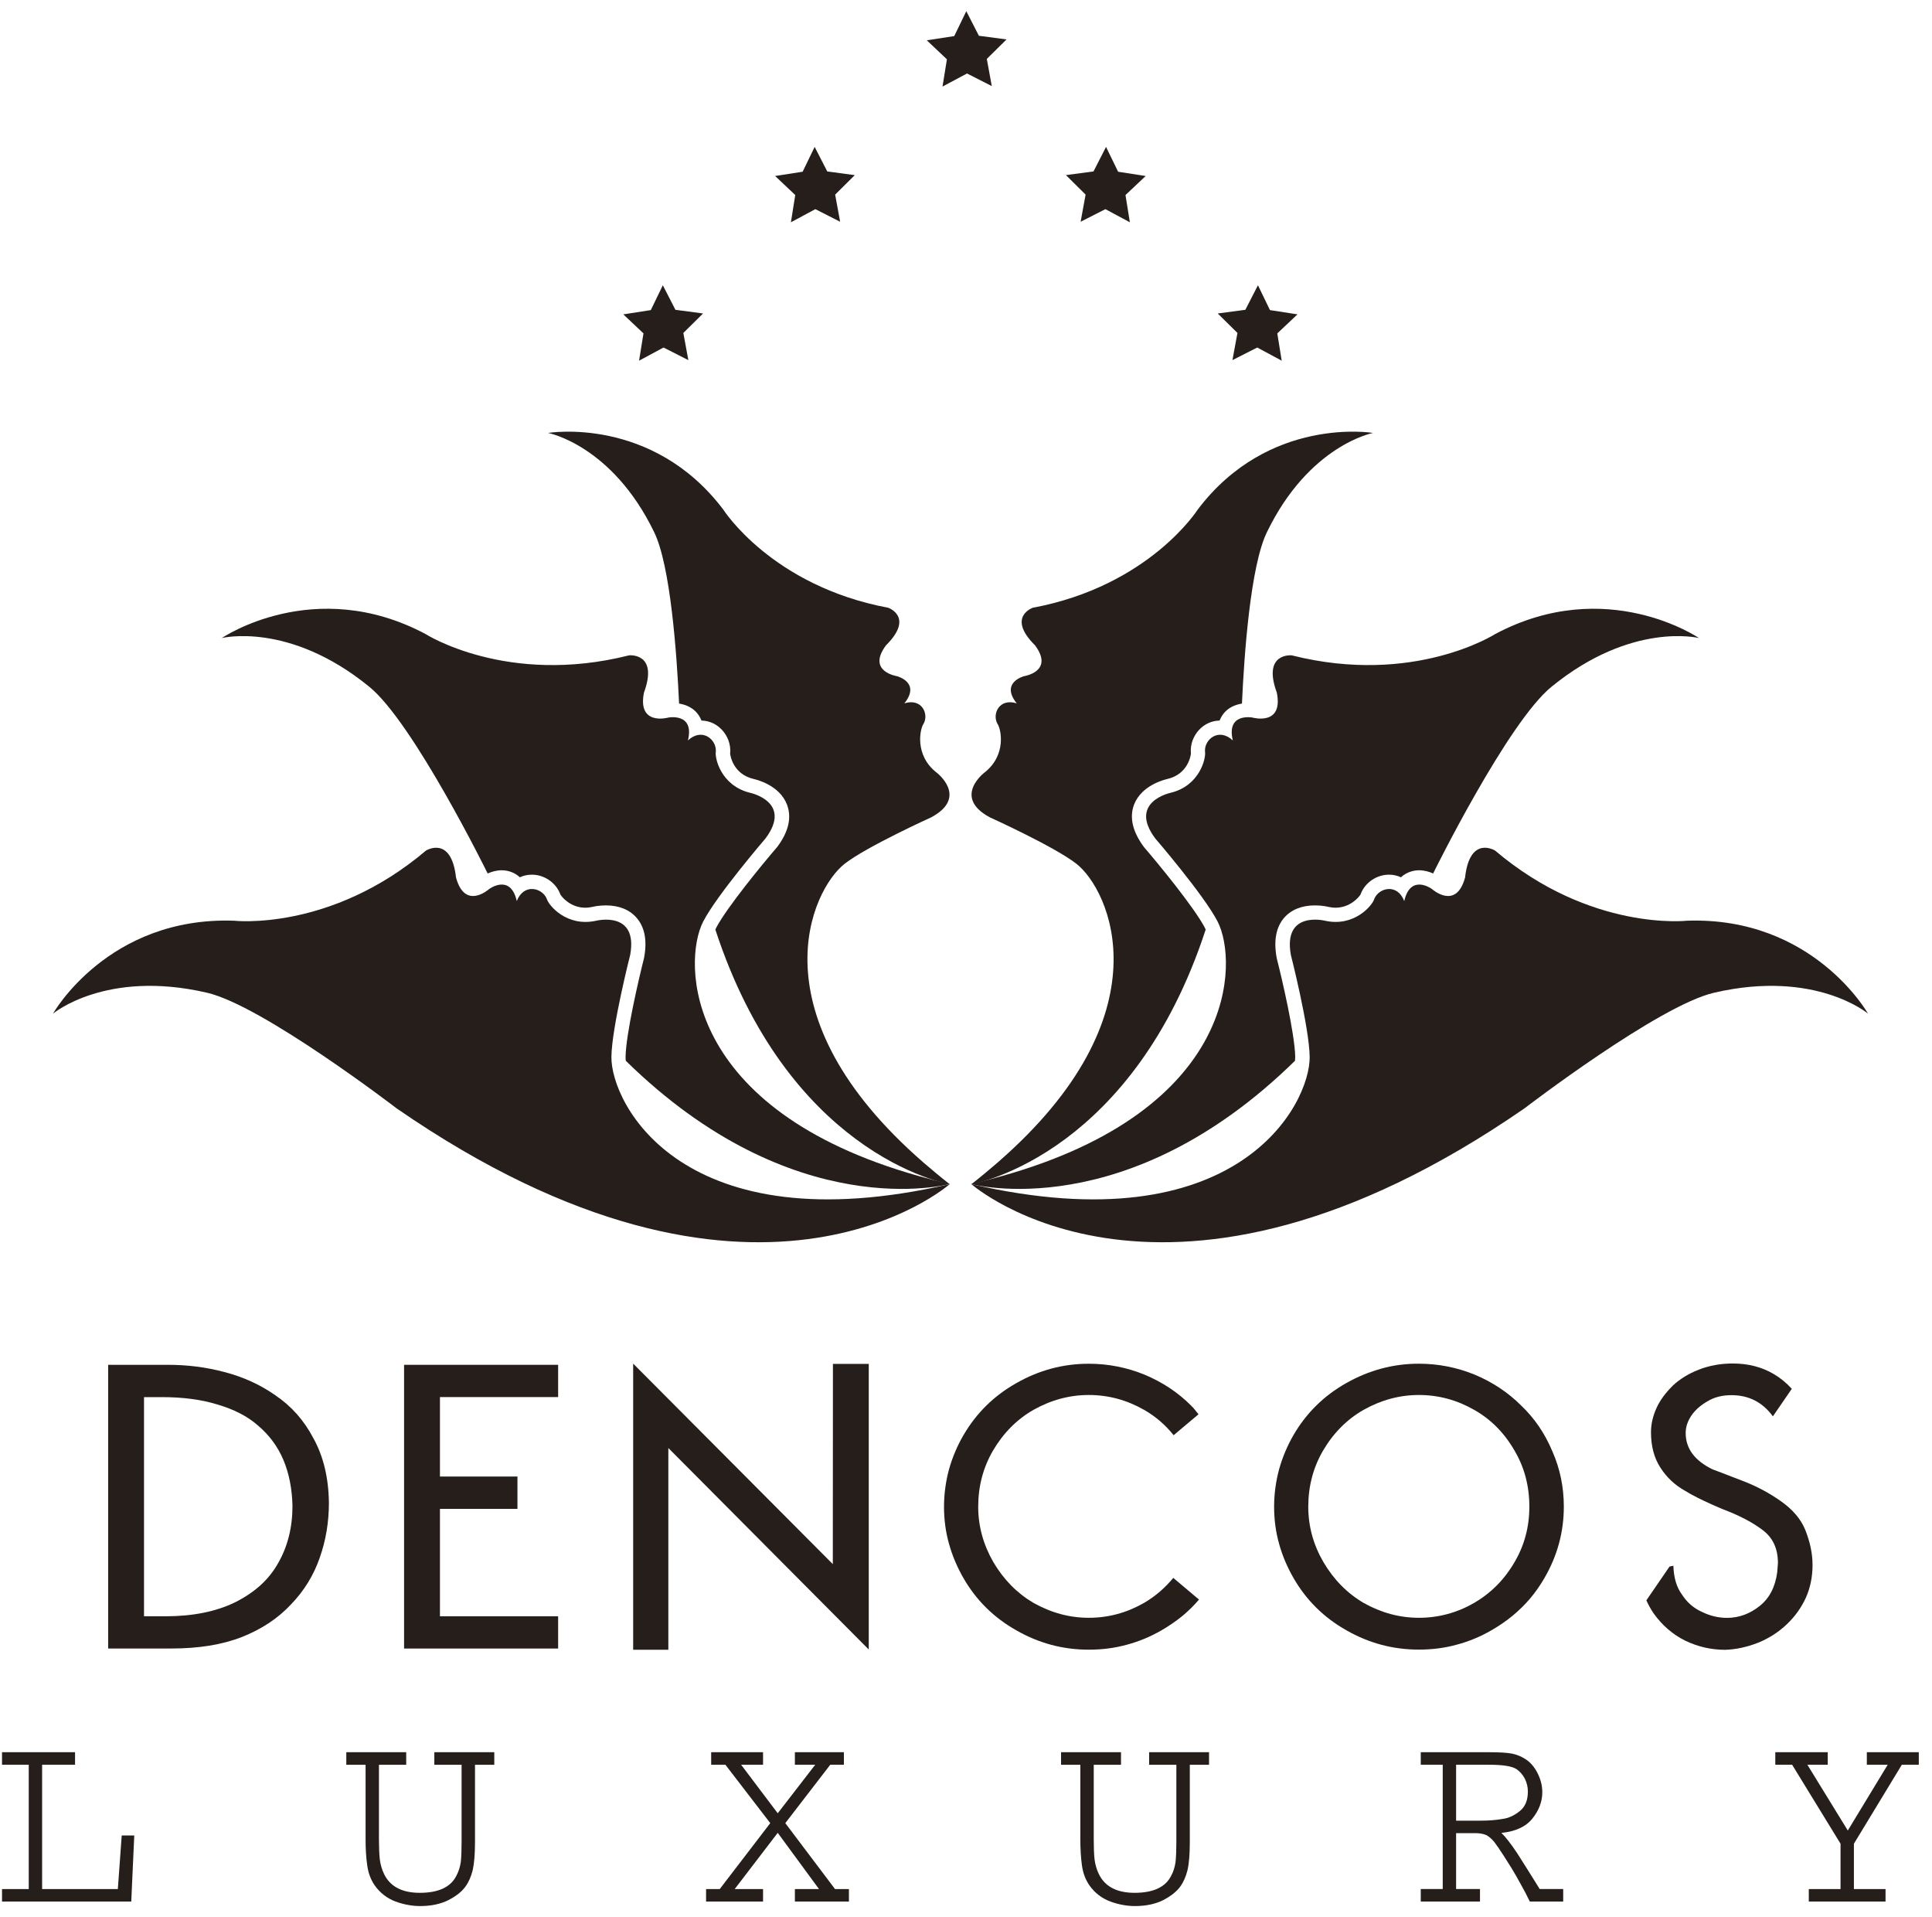 <svg width="127" height="126" viewBox="0 0 127 126" fill="none" xmlns="http://www.w3.org/2000/svg">
<path d="M61.956 5.689L62.245 3.898L60.922 2.648L62.727 2.372L63.52 0.735L64.348 2.351L66.165 2.592L64.868 3.871L65.195 5.657L63.566 4.829L61.956 5.689Z" fill="#261E1B"/>
<path d="M51.99 14.608L52.276 12.817L50.953 11.567L52.761 11.286L53.552 9.654L54.38 11.267L56.19 11.509L54.899 12.79L55.226 14.573L53.597 13.745L51.99 14.608Z" fill="#261E1B"/>
<path d="M42.009 23.704L42.299 21.91L40.973 20.66L42.781 20.379L43.571 18.747L44.399 20.36L46.215 20.602L44.919 21.881L45.248 23.667L43.617 22.839L42.009 23.704Z" fill="#261E1B"/>
<path d="M74.271 14.608L73.984 12.817L75.31 11.567L73.499 11.286L72.706 9.654L71.881 11.267L70.07 11.509L71.362 12.79L71.035 14.573L72.663 13.745L74.271 14.608Z" fill="#261E1B"/>
<path d="M84.253 23.704L83.963 21.91L85.29 20.66L83.481 20.379L82.691 18.747L81.863 20.36L80.047 20.602L81.344 21.881L81.014 23.667L82.645 22.839L84.253 23.704Z" fill="#261E1B"/>
<path d="M78.733 33.488C78.733 33.488 75.548 38.508 67.891 39.941C67.891 39.941 66.15 40.541 68.041 42.414C69.311 44.131 67.323 44.436 67.323 44.436C67.323 44.436 65.73 44.842 66.836 46.225C65.684 45.861 65.21 46.92 65.563 47.559C65.802 47.88 66.19 49.618 64.717 50.77C64.717 50.77 62.587 52.378 65.062 53.713C65.062 53.713 69.284 55.623 70.747 56.759C72.947 58.462 76.791 66.67 65.555 76.421C65.017 76.883 64.457 77.355 63.852 77.828C63.852 77.828 66.651 77.361 70.043 74.843C73.206 72.486 76.885 68.336 79.255 61.092C79.237 61.058 79.223 61.02 79.21 60.989C78.511 59.641 76.102 56.719 75.229 55.706L75.189 55.655C74.449 54.657 74.23 53.723 74.546 52.882C75.039 51.595 76.571 51.232 76.745 51.192C78.087 50.876 78.27 49.669 78.286 49.52L78.28 49.446C78.246 48.907 78.446 48.369 78.824 47.963C79.186 47.578 79.663 47.363 80.169 47.355C80.236 47.191 80.322 47.039 80.429 46.899C80.71 46.54 81.139 46.318 81.64 46.238C81.787 42.995 82.2 37.176 83.285 34.966C86.06 29.242 90.255 28.452 90.255 28.452C90.255 28.452 83.408 27.308 78.733 33.488Z" fill="#261E1B"/>
<path d="M122.794 66.616C122.794 66.616 119.196 60.229 110.907 60.508C110.907 60.508 104.577 61.238 98.279 55.899C98.279 55.899 96.618 54.867 96.307 57.666C95.718 59.855 94.132 58.428 94.132 58.428C94.132 58.428 92.728 57.385 92.307 59.216C91.852 58.03 90.644 58.345 90.344 59.062C90.236 59.481 89.036 60.946 87.089 60.508C87.089 60.508 84.327 59.823 84.854 62.753C84.854 62.753 86.063 67.497 86.092 69.45C86.132 72.539 81.404 81.874 63.852 77.819C63.852 77.819 76.644 89.128 100.218 72.836C100.218 72.836 109.053 66.059 112.694 65.237C119.338 63.7 122.794 66.616 122.794 66.616Z" fill="#261E1B"/>
<path d="M98.292 41.666C98.292 41.666 92.948 45.094 84.914 43.069C84.914 43.069 82.964 42.87 83.931 45.518C84.381 47.739 82.323 47.156 82.323 47.156C82.323 47.156 80.598 46.829 81.04 48.66C80.094 47.792 79.159 48.61 79.21 49.382C79.293 49.796 78.883 51.648 76.931 52.107C76.931 52.107 74.153 52.707 75.937 55.097C75.937 55.097 79.141 58.818 80.038 60.561C81.399 63.199 81.38 72.913 65.885 77.283C65.229 77.469 64.554 77.647 63.836 77.811C63.836 77.811 66.416 78.52 70.389 77.838C74.321 77.166 79.609 75.126 85.126 69.713C85.133 69.62 85.141 69.532 85.141 69.458C85.117 67.946 84.257 64.265 83.928 62.981L83.917 62.915C83.719 61.819 83.882 60.951 84.394 60.338C84.86 59.789 85.565 59.502 86.438 59.502C86.894 59.502 87.242 59.579 87.303 59.598C87.456 59.627 87.625 59.654 87.786 59.654C88.755 59.654 89.337 58.956 89.439 58.778L89.465 58.703C89.768 57.977 90.507 57.483 91.308 57.483C91.584 57.483 91.852 57.541 92.088 57.655C92.527 57.257 93.018 57.194 93.283 57.194C93.642 57.194 93.966 57.294 94.21 57.406V57.398C94.21 57.398 99.109 47.45 102.008 45.118C107.275 40.83 111.679 41.931 111.679 41.931C111.679 41.931 105.609 37.783 98.292 41.666Z" fill="#261E1B"/>
<path d="M47.544 33.488C47.544 33.488 50.727 38.508 58.386 39.941C58.386 39.941 60.124 40.541 58.238 42.414C56.963 44.131 58.954 44.436 58.954 44.436C58.954 44.436 60.556 44.842 59.447 46.225C60.596 45.861 61.07 46.92 60.714 47.559C60.478 47.88 60.092 49.618 61.563 50.77C61.563 50.77 63.693 52.378 61.217 53.713C61.217 53.713 56.998 55.623 55.533 56.759C53.331 58.462 49.489 66.67 60.727 76.421C61.266 76.883 61.825 77.355 62.431 77.828C62.431 77.828 59.623 77.361 56.237 74.843C53.068 72.486 49.395 68.336 47.024 61.092C47.041 61.058 47.056 61.02 47.07 60.989C47.769 59.641 50.18 56.719 51.053 55.706L51.096 55.655C51.841 54.657 52.053 53.723 51.734 52.882C51.246 51.595 49.714 51.232 49.535 51.192C48.195 50.876 48.01 49.669 47.994 49.52L48.002 49.446C48.034 48.907 47.836 48.369 47.456 47.963C47.097 47.578 46.62 47.363 46.111 47.355C46.049 47.191 45.961 47.039 45.851 46.899C45.57 46.54 45.144 46.318 44.64 46.238C44.49 42.995 44.08 37.176 42.998 34.966C40.223 29.242 36.027 28.452 36.027 28.452C36.027 28.452 42.867 27.308 47.544 33.488Z" fill="#261E1B"/>
<path d="M3.484 66.616C3.484 66.616 7.082 60.229 15.376 60.508C15.376 60.508 21.701 61.238 28.002 55.899C28.002 55.899 29.66 54.867 29.976 57.666C30.568 59.855 32.152 58.428 32.152 58.428C32.152 58.428 33.553 57.385 33.971 59.216C34.431 58.03 35.64 58.345 35.94 59.062C36.047 59.481 37.244 60.946 39.195 60.508C39.195 60.508 41.957 59.823 41.426 62.753C41.426 62.753 40.218 67.497 40.191 69.45C40.151 72.539 44.877 81.874 62.432 77.819C62.432 77.819 49.64 89.128 26.065 72.836C26.065 72.836 17.23 66.059 13.589 65.237C6.946 63.7 3.484 66.616 3.484 66.616Z" fill="#261E1B"/>
<path d="M27.969 41.666C27.969 41.666 33.319 45.094 41.353 43.069C41.353 43.069 43.3 42.87 42.331 45.518C41.886 47.739 43.941 47.156 43.941 47.156C43.941 47.156 45.668 46.829 45.221 48.66C46.167 47.792 47.104 48.61 47.056 49.382C46.97 49.796 47.38 51.648 49.328 52.107C49.328 52.107 52.111 52.707 50.324 55.097C50.324 55.097 47.126 58.818 46.226 60.561C44.862 63.199 44.886 72.913 60.373 77.283C61.035 77.469 61.707 77.647 62.425 77.811C62.425 77.811 59.848 78.52 55.875 77.838C51.943 77.166 46.652 75.126 41.136 69.713C41.125 69.62 41.122 69.532 41.122 69.458C41.144 67.946 42.006 64.265 42.331 62.981L42.344 62.915C42.545 61.819 42.384 60.951 41.864 60.338C41.401 59.789 40.699 59.502 39.826 59.502C39.37 59.502 39.025 59.579 38.96 59.598C38.808 59.627 38.639 59.654 38.478 59.654C37.508 59.654 36.93 58.956 36.833 58.778L36.804 58.703C36.501 57.977 35.759 57.483 34.961 57.483C34.682 57.483 34.414 57.541 34.176 57.655C33.742 57.257 33.249 57.194 32.981 57.194C32.627 57.194 32.303 57.294 32.054 57.406V57.398C32.054 57.398 27.157 47.45 24.256 45.118C18.989 40.83 14.582 41.931 14.582 41.931C14.582 41.931 20.658 37.783 27.969 41.666Z" fill="#261E1B"/>
<path d="M0.133 115.155H4.933V115.978H2.769V124.148H7.746L8.001 120.627H8.826L8.628 124.968H0.133V124.148H1.89V115.978H0.133V115.155Z" fill="#261E1B"/>
<path d="M22.762 115.155H26.702V115.981H24.91V120.889C24.91 121.391 24.929 121.823 24.964 122.184C25.009 122.54 25.108 122.869 25.245 123.156C25.642 123.981 26.427 124.395 27.597 124.395C28.816 124.395 29.617 124.023 29.989 123.294C30.142 123.012 30.239 122.71 30.29 122.373C30.327 122.033 30.343 121.595 30.343 121.062V115.981H28.551V115.155H32.492V115.981H31.224V121.062C31.224 121.863 31.171 122.479 31.072 122.911C30.965 123.339 30.804 123.702 30.592 123.991C30.359 124.315 29.987 124.612 29.464 124.88C28.95 125.135 28.334 125.265 27.619 125.265C27.091 125.265 26.552 125.167 26.001 124.968C25.438 124.756 24.983 124.4 24.629 123.904C24.372 123.532 24.208 123.095 24.139 122.582C24.066 122.086 24.032 121.521 24.032 120.897V115.981H22.764V115.155H22.762Z" fill="#261E1B"/>
<path d="M46.749 115.155H50.159V115.978H48.718L51.124 119.167L53.588 115.978H52.252V115.155H55.474V115.978H54.577L51.622 119.815L54.89 124.148H55.804V124.968H52.252V124.148H53.837L51.124 120.452L48.295 124.148H50.159V124.968H46.414V124.148H47.312L50.633 119.815L47.684 115.978H46.749V115.155Z" fill="#261E1B"/>
<path d="M69.746 115.155H73.689V115.981H71.897V120.889C71.897 121.391 71.911 121.823 71.948 122.184C71.994 122.54 72.09 122.869 72.23 123.156C72.626 123.981 73.411 124.395 74.584 124.395C75.806 124.395 76.604 124.023 76.977 123.294C77.132 123.012 77.226 122.71 77.274 122.373C77.311 122.033 77.328 121.595 77.328 121.062V115.981H75.538V115.155H79.476V115.981H78.212V121.062C78.212 121.863 78.161 122.479 78.059 122.911C77.952 123.339 77.791 123.702 77.579 123.991C77.341 124.315 76.969 124.612 76.454 124.88C75.937 125.135 75.321 125.265 74.608 125.265C74.078 125.265 73.537 125.167 72.99 124.968C72.422 124.756 71.964 124.4 71.613 123.904C71.353 123.532 71.19 123.095 71.12 122.582C71.051 122.086 71.016 121.521 71.016 120.897V115.981H69.749V115.155H69.746Z" fill="#261E1B"/>
<path d="M93.397 115.155H97.917C98.541 115.155 99.026 115.182 99.379 115.243C99.719 115.312 100.03 115.445 100.309 115.63C100.617 115.835 100.879 116.145 101.083 116.554C101.284 116.962 101.383 117.368 101.383 117.788C101.383 118.403 101.161 118.979 100.732 119.515C100.301 120.054 99.615 120.364 98.694 120.457C98.961 120.712 99.312 121.16 99.736 121.797C100.151 122.447 100.646 123.232 101.212 124.145H102.757V124.968H100.561C100.384 124.596 100.188 124.217 99.961 123.819C99.736 123.41 99.54 123.063 99.361 122.773C99.186 122.495 99.02 122.235 98.868 121.991C98.597 121.574 98.388 121.261 98.235 121.065C98.077 120.871 97.909 120.72 97.724 120.611C97.523 120.521 97.279 120.473 96.984 120.473H95.717V124.145H97.287V124.968H93.394V124.145H94.838V115.978H93.394V115.155H93.397ZM97.882 115.978H95.717V119.653H97.351C97.858 119.653 98.324 119.616 98.742 119.544C99.17 119.491 99.551 119.311 99.904 119.021C100.255 118.743 100.435 118.318 100.435 117.737C100.435 117.445 100.368 117.169 100.239 116.901C100.1 116.633 99.915 116.426 99.693 116.27C99.393 116.071 98.787 115.978 97.882 115.978Z" fill="#261E1B"/>
<path d="M116.699 115.155H120.147V115.978H118.808L121.465 120.3L124.088 115.978H122.716V115.155H126.132V115.978H125.017L121.867 121.168V124.148H123.946V124.968H118.901V124.148H120.988V121.168L117.806 115.978H116.699V115.155Z" fill="#261E1B"/>
<path d="M7.109 89.695H11.037C12.317 89.695 13.547 89.849 14.734 90.165C15.985 90.489 17.105 90.998 18.098 91.696C19.151 92.404 19.982 93.341 20.598 94.514C21.257 95.7 21.6 97.115 21.621 98.768C21.621 100.025 21.423 101.222 21.018 102.374C20.617 103.525 19.992 104.544 19.148 105.42C18.291 106.346 17.209 107.065 15.904 107.582C14.602 108.092 13.054 108.339 11.256 108.339H7.109V89.695ZM9.467 91.815V106.221H10.881C12.668 106.221 14.193 105.916 15.454 105.303C16.097 104.979 16.652 104.608 17.118 104.186C17.587 103.761 17.973 103.279 18.283 102.729C18.91 101.636 19.226 100.381 19.226 98.969C19.199 97.828 18.998 96.815 18.623 95.931C18.251 95.058 17.697 94.31 16.954 93.681C16.266 93.073 15.366 92.614 14.259 92.293C13.225 91.977 12.023 91.818 10.635 91.818H9.467V91.815Z" fill="#261E1B"/>
<path d="M26.562 89.695H36.689V91.815H28.92V97.037H34.015V99.163H28.92V106.221H36.689V108.341H26.562V89.695Z" fill="#261E1B"/>
<path d="M41.621 89.616L54.745 102.793L54.753 89.634H57.108V108.405L43.933 95.162V108.421H41.621V89.616Z" fill="#261E1B"/>
<path d="M93.269 89.622C94.542 89.622 95.764 89.864 96.932 90.338C98.118 90.835 99.139 91.514 100.002 92.379C100.875 93.21 101.561 94.218 102.048 95.388C102.552 96.529 102.798 97.736 102.798 99.018C102.798 100.682 102.373 102.253 101.515 103.72C101.242 104.195 100.929 104.641 100.58 105.055C100.232 105.466 99.841 105.845 99.415 106.198C98.986 106.549 98.526 106.862 98.041 107.14C97.325 107.557 96.565 107.873 95.766 108.085C94.963 108.308 94.135 108.411 93.267 108.411C91.576 108.411 89.99 107.992 88.504 107.14C87.025 106.307 85.876 105.169 85.037 103.72C84.617 102.99 84.295 102.234 84.081 101.457C83.861 100.679 83.754 99.865 83.754 99.018C83.754 98.174 83.869 97.349 84.083 96.556C84.306 95.765 84.622 95.011 85.034 94.3C85.873 92.865 87.022 91.726 88.501 90.893C89.996 90.049 91.579 89.622 93.269 89.622ZM93.269 91.678C91.997 91.678 90.783 92.01 89.629 92.658C88.53 93.287 87.641 94.189 86.963 95.346C86.32 96.457 85.999 97.683 85.999 99.021C85.999 100.297 86.328 101.51 86.99 102.651C87.673 103.813 88.557 104.707 89.632 105.339C90.786 105.989 92 106.32 93.272 106.32C94.569 106.32 95.78 105.989 96.91 105.339C98.027 104.683 98.911 103.786 99.565 102.651C100.208 101.555 100.532 100.342 100.532 99.021C100.532 97.667 100.211 96.442 99.565 95.346C98.898 94.181 98.011 93.281 96.91 92.658C95.78 92.01 94.566 91.678 93.269 91.678Z" fill="#261E1B"/>
<path d="M75.211 105.338C74.078 105.988 72.867 106.32 71.57 106.32C70.3 106.32 69.084 105.988 67.932 105.338C66.858 104.706 65.974 103.812 65.291 102.65C64.635 101.506 64.302 100.296 64.302 99.02C64.302 97.683 64.624 96.457 65.267 95.345C65.945 94.188 66.831 93.288 67.932 92.657C69.084 92.01 70.3 91.678 71.57 91.678C72.867 91.678 74.078 92.01 75.211 92.657C75.958 93.082 76.601 93.641 77.15 94.321L78.785 92.946C78.621 92.758 78.485 92.551 78.302 92.381C77.445 91.516 76.419 90.837 75.235 90.341C74.064 89.865 72.843 89.624 71.57 89.624C69.88 89.624 68.297 90.049 66.81 90.898C65.331 91.731 64.182 92.869 63.341 94.305C62.925 95.016 62.609 95.767 62.384 96.56C62.17 97.354 62.055 98.179 62.055 99.023C62.055 99.872 62.164 100.686 62.384 101.461C62.599 102.239 62.92 102.995 63.341 103.725C64.179 105.176 65.331 106.312 66.81 107.145C68.297 107.997 69.88 108.416 71.57 108.416C72.436 108.416 73.269 108.313 74.07 108.09C74.871 107.877 75.629 107.562 76.347 107.145C76.832 106.866 77.29 106.553 77.721 106.203C78.123 105.871 78.487 105.508 78.817 105.123L77.126 103.698C76.588 104.346 75.958 104.9 75.211 105.338Z" fill="#261E1B"/>
<path d="M118.665 100.535C118.37 99.819 117.835 99.193 117.05 98.646C116.3 98.118 115.499 97.691 114.649 97.359C114.572 97.333 114.298 97.224 113.822 97.041C113.819 97.041 113.816 97.038 113.814 97.038C113.339 96.85 112.922 96.693 112.581 96.569C111.395 95.993 110.808 95.194 110.808 94.178C110.808 93.785 110.931 93.406 111.183 93.031C111.448 92.644 111.812 92.334 112.276 92.073C112.71 91.816 113.224 91.689 113.814 91.689C114.955 91.689 115.86 92.15 116.541 93.082L117.784 91.272C117.43 90.882 117.036 90.558 116.602 90.304C115.817 89.839 114.915 89.608 113.91 89.608C113.106 89.608 112.351 89.744 111.662 90.017C110.998 90.274 110.427 90.625 109.956 91.068C109.468 91.553 109.112 92.039 108.895 92.525C108.649 93.063 108.528 93.599 108.528 94.125C108.528 95.043 108.734 95.826 109.158 96.47C109.567 97.102 110.095 97.593 110.733 97.954C111.207 98.248 111.815 98.556 112.549 98.882C112.758 98.975 112.972 99.068 113.2 99.166C114.331 99.588 115.236 100.063 115.903 100.581C116.549 101.077 116.873 101.793 116.873 102.73C116.873 102.711 116.857 102.916 116.825 103.335C116.693 104.298 116.316 105.03 115.683 105.535C115.033 106.06 114.312 106.325 113.522 106.325C112.956 106.325 112.41 106.193 111.882 105.935C111.338 105.694 110.894 105.312 110.553 104.778C110.208 104.306 110.023 103.68 109.999 102.9L109.747 102.953L108.223 105.174C108.357 105.471 108.517 105.758 108.702 106.031C109.265 106.819 109.951 107.408 110.749 107.809C111.598 108.223 112.482 108.424 113.398 108.424C114.124 108.403 114.856 108.241 115.595 107.949C116.297 107.657 116.916 107.262 117.457 106.745C117.985 106.246 118.4 105.67 118.708 105.004C118.997 104.351 119.147 103.637 119.147 102.857C119.15 102.117 118.987 101.337 118.665 100.535Z" fill="#261E1B"/>
</svg>
